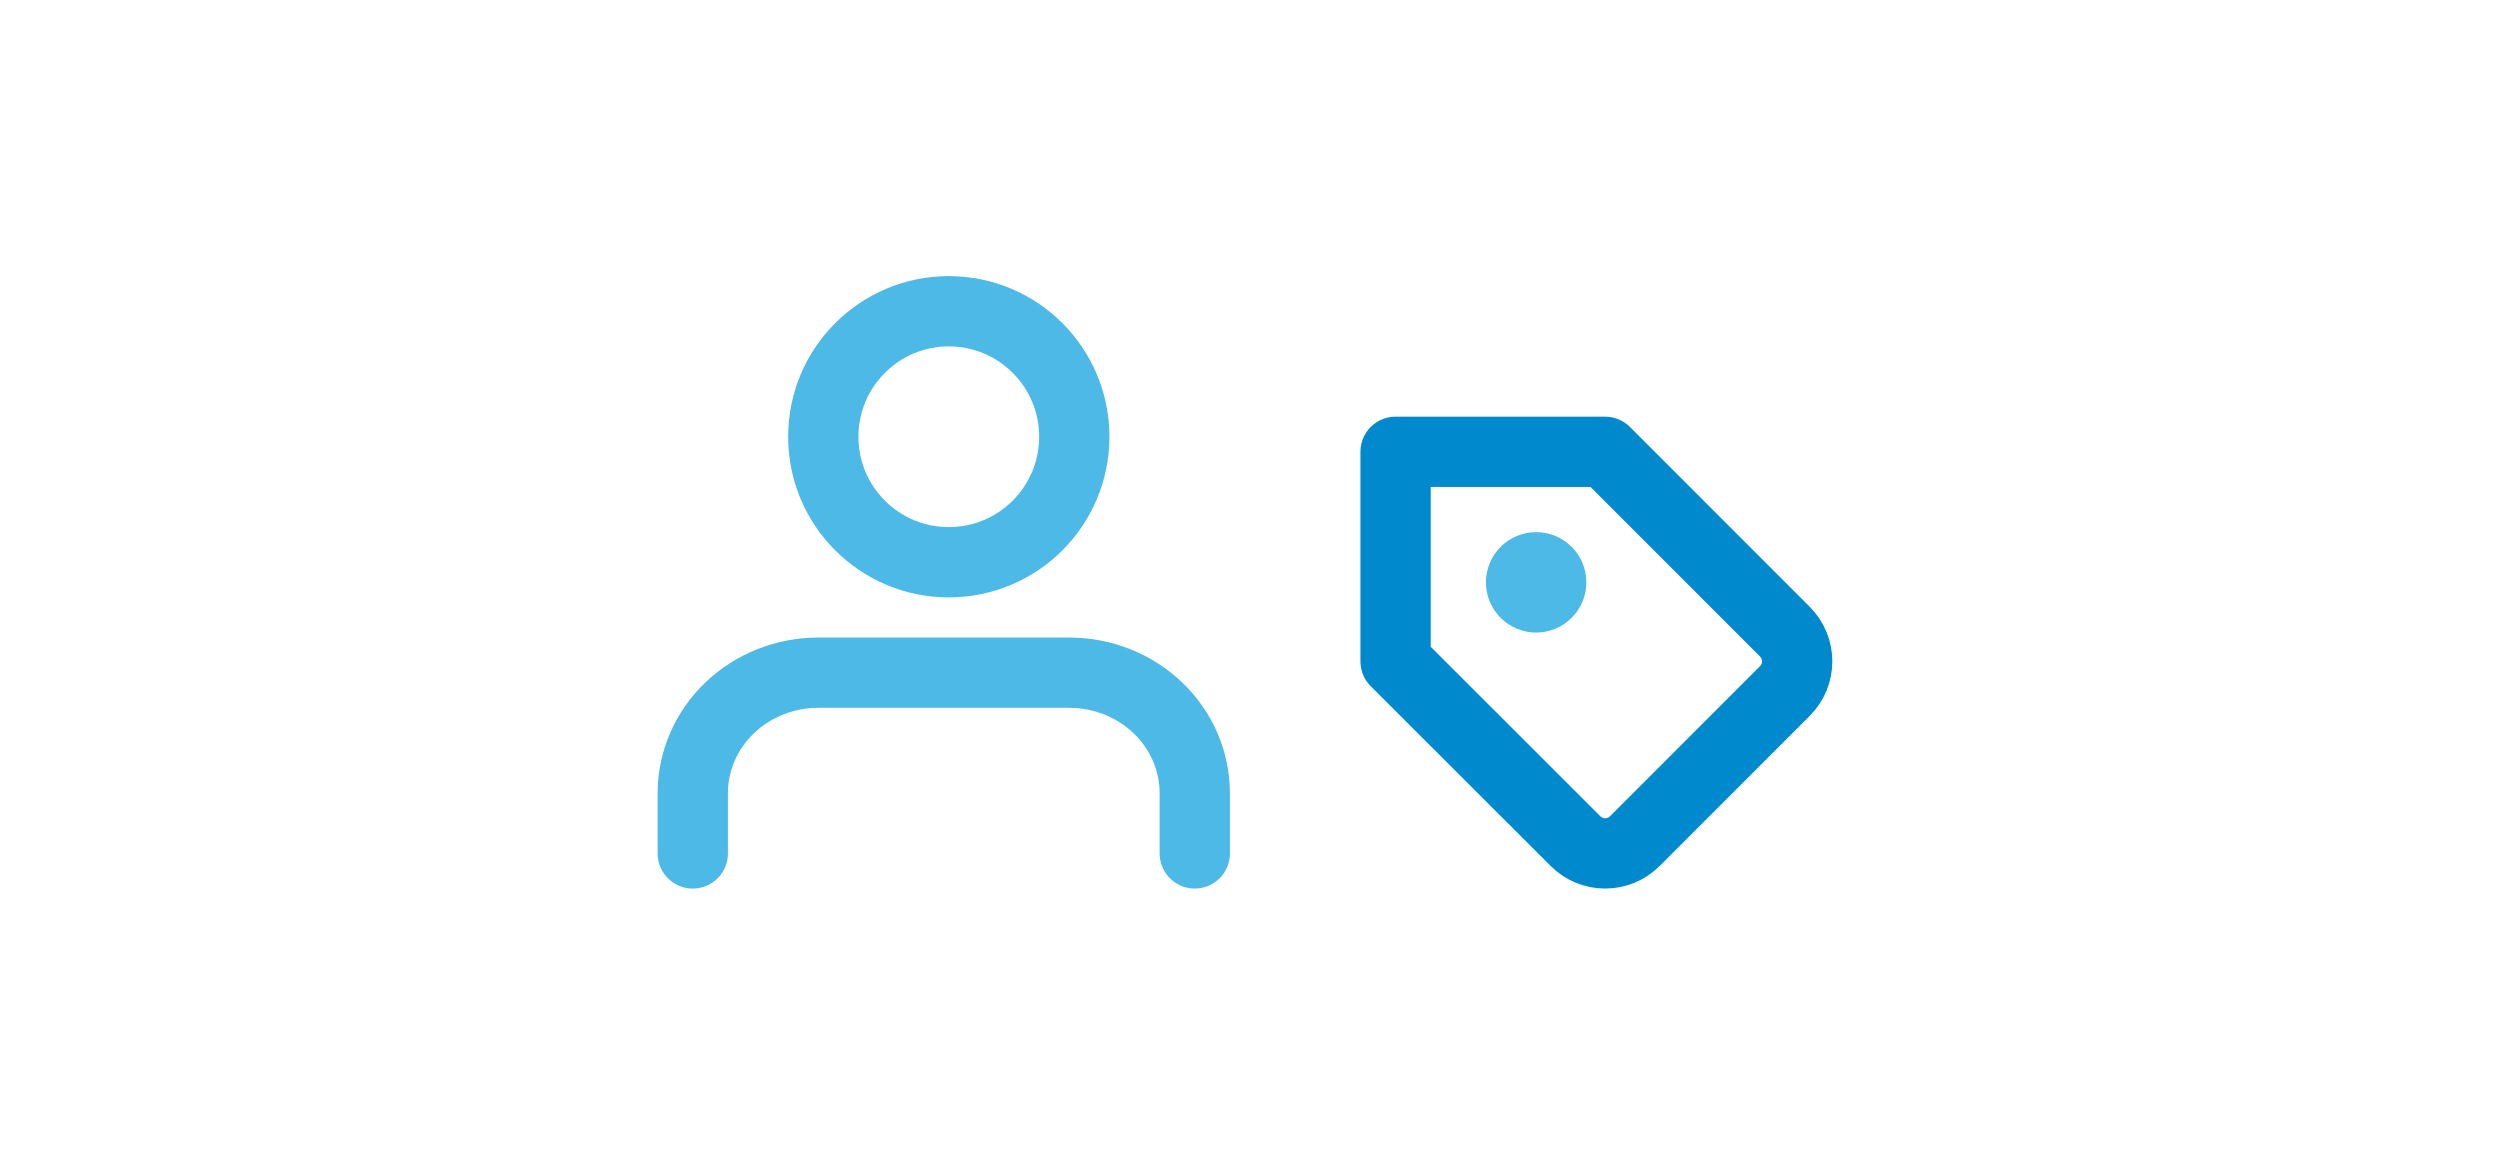 <svg width="249" height="116" viewBox="0 0 249 116" fill="none" xmlns="http://www.w3.org/2000/svg">
<path d="M119 85V79C119 75.817 117.683 72.765 115.339 70.515C112.995 68.264 109.815 67 106.5 67H81.5C78.185 67 75.005 68.264 72.661 70.515C70.317 72.765 69 75.817 69 79V85" stroke="#4CB9E7" stroke-width="7" stroke-linecap="round" stroke-linejoin="round"/>
<path d="M94.5 56C101.404 56 107 50.404 107 43.5C107 36.596 101.404 31 94.5 31C87.596 31 82 36.596 82 43.5C82 50.404 87.596 56 94.5 56Z" stroke="#4CB9E7" stroke-width="7" stroke-linecap="round" stroke-linejoin="round"/>
<path d="M177.787 68.812L162.827 83.776C162.439 84.164 161.979 84.472 161.473 84.682C160.966 84.892 160.423 85 159.875 85C159.326 85 158.783 84.892 158.277 84.682C157.77 84.472 157.31 84.164 156.922 83.776L139 65.87V45H159.864L177.787 62.927C178.564 63.709 179 64.767 179 65.87C179 66.972 178.564 68.03 177.787 68.812Z" stroke="#0089CC" stroke-width="7" stroke-linecap="round" stroke-linejoin="round"/>
<circle cx="153" cy="58" r="5" fill="#4CB9E7"/>
</svg>

